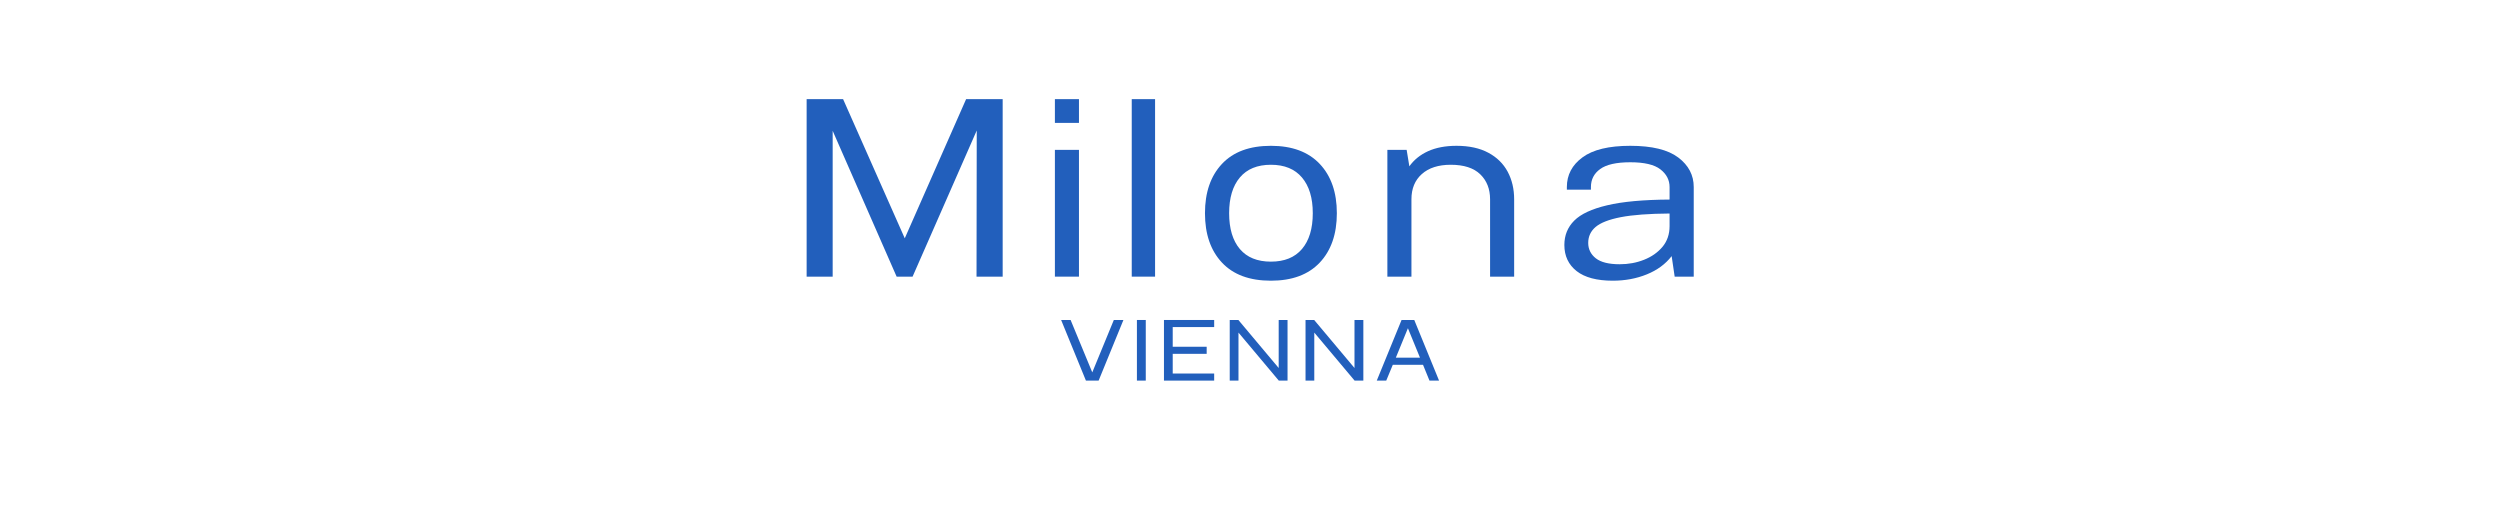 <svg version="1.0" preserveAspectRatio="xMidYMid meet" height="104" viewBox="0 0 375 78" zoomAndPan="magnify" width="500" xmlns:xlink="http://www.w3.org/1999/xlink" xmlns="http://www.w3.org/2000/svg"><defs><g></g></defs><rect fill-opacity="1" height="93.6" y="-7.8" fill="#ffffff" width="450" x="-37.5"></rect><rect fill-opacity="1" height="93.6" y="-7.8" fill="#ffffff" width="450" x="-37.5"></rect><g fill-opacity="1" fill="#225fbc"><g transform="translate(118.667, 41.496)"><g><path d="M 2.328 -26.625 L 7.797 -26.625 L 17.047 -5.75 L 26.25 -26.625 L 31.734 -26.625 L 31.734 0 L 27.812 0 L 27.844 -21.922 L 18.219 0 L 15.828 0 L 6.234 -21.875 L 6.234 0 L 2.328 0 Z M 2.328 -26.625"></path></g></g></g><g fill-opacity="1" fill="#225fbc"><g transform="translate(155.907, 41.496)"><g><path d="M 2.328 -19.016 L 5.938 -19.016 L 5.938 0 L 2.328 0 Z M 2.328 -26.625 L 5.938 -26.625 L 5.938 -23.062 L 2.328 -23.062 Z M 2.328 -26.625"></path></g></g></g><g fill-opacity="1" fill="#225fbc"><g transform="translate(167.433, 41.496)"><g><path d="M 2.328 -26.625 L 5.828 -26.625 L 5.828 0 L 2.328 0 Z M 2.328 -26.625"></path></g></g></g><g fill-opacity="1" fill="#225fbc"><g transform="translate(178.808, 41.496)"><g><path d="M 11.828 -19.625 C 15.004 -19.625 17.445 -18.719 19.156 -16.906 C 20.863 -15.094 21.719 -12.629 21.719 -9.516 C 21.719 -6.391 20.863 -3.922 19.156 -2.109 C 17.445 -0.297 15.004 0.609 11.828 0.609 C 8.629 0.609 6.18 -0.297 4.484 -2.109 C 2.785 -3.922 1.938 -6.391 1.938 -9.516 C 1.938 -12.629 2.785 -15.094 4.484 -16.906 C 6.18 -18.719 8.629 -19.625 11.828 -19.625 Z M 11.828 -16.781 C 9.797 -16.781 8.242 -16.145 7.172 -14.875 C 6.098 -13.602 5.562 -11.816 5.562 -9.516 C 5.562 -7.203 6.098 -5.41 7.172 -4.141 C 8.242 -2.879 9.797 -2.25 11.828 -2.25 C 13.859 -2.25 15.41 -2.879 16.484 -4.141 C 17.566 -5.41 18.109 -7.203 18.109 -9.516 C 18.109 -11.816 17.566 -13.602 16.484 -14.875 C 15.41 -16.145 13.859 -16.781 11.828 -16.781 Z M 11.828 -16.781"></path></g></g></g><g fill-opacity="1" fill="#225fbc"><g transform="translate(205.778, 41.496)"><g><path d="M 2.328 -19.016 L 5.219 -19.016 L 5.625 -16.547 C 6.312 -17.516 7.242 -18.27 8.422 -18.812 C 9.609 -19.352 11.035 -19.625 12.703 -19.625 C 14.609 -19.625 16.203 -19.273 17.484 -18.578 C 18.766 -17.891 19.727 -16.941 20.375 -15.734 C 21.02 -14.523 21.344 -13.148 21.344 -11.609 L 21.344 0 L 17.734 0 L 17.734 -11.609 C 17.734 -13.148 17.242 -14.395 16.266 -15.344 C 15.285 -16.301 13.805 -16.781 11.828 -16.781 C 9.984 -16.781 8.539 -16.316 7.5 -15.391 C 6.457 -14.461 5.938 -13.203 5.938 -11.609 L 5.938 0 L 2.328 0 Z M 2.328 -19.016"></path></g></g></g><g fill-opacity="1" fill="#225fbc"><g transform="translate(232.748, 41.496)"><g><path d="M 11.797 -19.625 C 15.047 -19.625 17.441 -19.039 18.984 -17.875 C 20.535 -16.707 21.312 -15.227 21.312 -13.438 L 21.312 0 L 18.453 0 L 18 -3.078 C 17.082 -1.891 15.844 -0.977 14.281 -0.344 C 12.727 0.289 11.023 0.609 9.172 0.609 C 6.785 0.609 4.977 0.129 3.75 -0.828 C 2.52 -1.797 1.906 -3.102 1.906 -4.75 C 1.906 -6.195 2.398 -7.414 3.391 -8.406 C 4.379 -9.395 6.023 -10.16 8.328 -10.703 C 10.641 -11.254 13.758 -11.539 17.688 -11.562 L 17.688 -13.438 C 17.688 -14.5 17.227 -15.383 16.312 -16.094 C 15.406 -16.801 13.898 -17.156 11.797 -17.156 C 9.711 -17.156 8.207 -16.816 7.281 -16.141 C 6.352 -15.473 5.891 -14.57 5.891 -13.438 L 5.891 -13.047 L 2.281 -13.047 L 2.281 -13.438 C 2.281 -15.258 3.062 -16.742 4.625 -17.891 C 6.188 -19.047 8.578 -19.625 11.797 -19.625 Z M 17.688 -7.578 L 17.688 -9.469 C 14.594 -9.445 12.156 -9.266 10.375 -8.922 C 8.602 -8.578 7.344 -8.086 6.594 -7.453 C 5.852 -6.816 5.484 -6.02 5.484 -5.062 C 5.484 -4.125 5.863 -3.352 6.625 -2.75 C 7.383 -2.156 8.578 -1.859 10.203 -1.859 C 11.516 -1.859 12.734 -2.082 13.859 -2.531 C 14.992 -2.977 15.914 -3.625 16.625 -4.469 C 17.332 -5.32 17.688 -6.359 17.688 -7.578 Z M 17.688 -7.578"></path></g></g></g><g fill-opacity="1" fill="#225fbc"><g transform="translate(159.044, 57.091)"><g><path d="M 0.125 -9.094 L 1.547 -9.094 L 4.797 -1.234 L 8.031 -9.094 L 9.469 -9.094 L 5.75 0 L 3.844 0 Z M 0.125 -9.094"></path></g></g></g><g fill-opacity="1" fill="#225fbc"><g transform="translate(169.74, 57.091)"><g><path d="M 0.797 -9.094 L 2.125 -9.094 L 2.125 0 L 0.797 0 Z M 0.797 -9.094"></path></g></g></g><g fill-opacity="1" fill="#225fbc"><g transform="translate(173.782, 57.091)"><g><path d="M 0.812 -9.094 L 8.344 -9.094 L 8.344 -8.031 L 2.125 -8.031 L 2.125 -5.078 L 7.219 -5.078 L 7.219 -4.016 L 2.125 -4.016 L 2.125 -1.062 L 8.344 -1.062 L 8.344 0 L 0.812 0 Z M 0.812 -9.094"></path></g></g></g><g fill-opacity="1" fill="#225fbc"><g transform="translate(183.647, 57.091)"><g><path d="M 0.812 -9.094 L 2.109 -9.094 L 8.156 -1.891 L 8.156 -9.094 L 9.484 -9.094 L 9.484 0 L 8.172 0 L 2.125 -7.203 L 2.125 0 L 0.812 0 Z M 0.812 -9.094"></path></g></g></g><g fill-opacity="1" fill="#225fbc"><g transform="translate(195.018, 57.091)"><g><path d="M 0.812 -9.094 L 2.109 -9.094 L 8.156 -1.891 L 8.156 -9.094 L 9.484 -9.094 L 9.484 0 L 8.172 0 L 2.125 -7.203 L 2.125 0 L 0.812 0 Z M 0.812 -9.094"></path></g></g></g><g fill-opacity="1" fill="#225fbc"><g transform="translate(206.39, 57.091)"><g><path d="M 3.844 -9.094 L 5.75 -9.094 L 9.469 0 L 8.031 0 L 7.062 -2.375 L 2.531 -2.375 L 1.547 0 L 0.125 0 Z M 6.609 -3.438 L 4.797 -7.859 L 2.984 -3.438 Z M 6.609 -3.438"></path></g></g></g></svg>